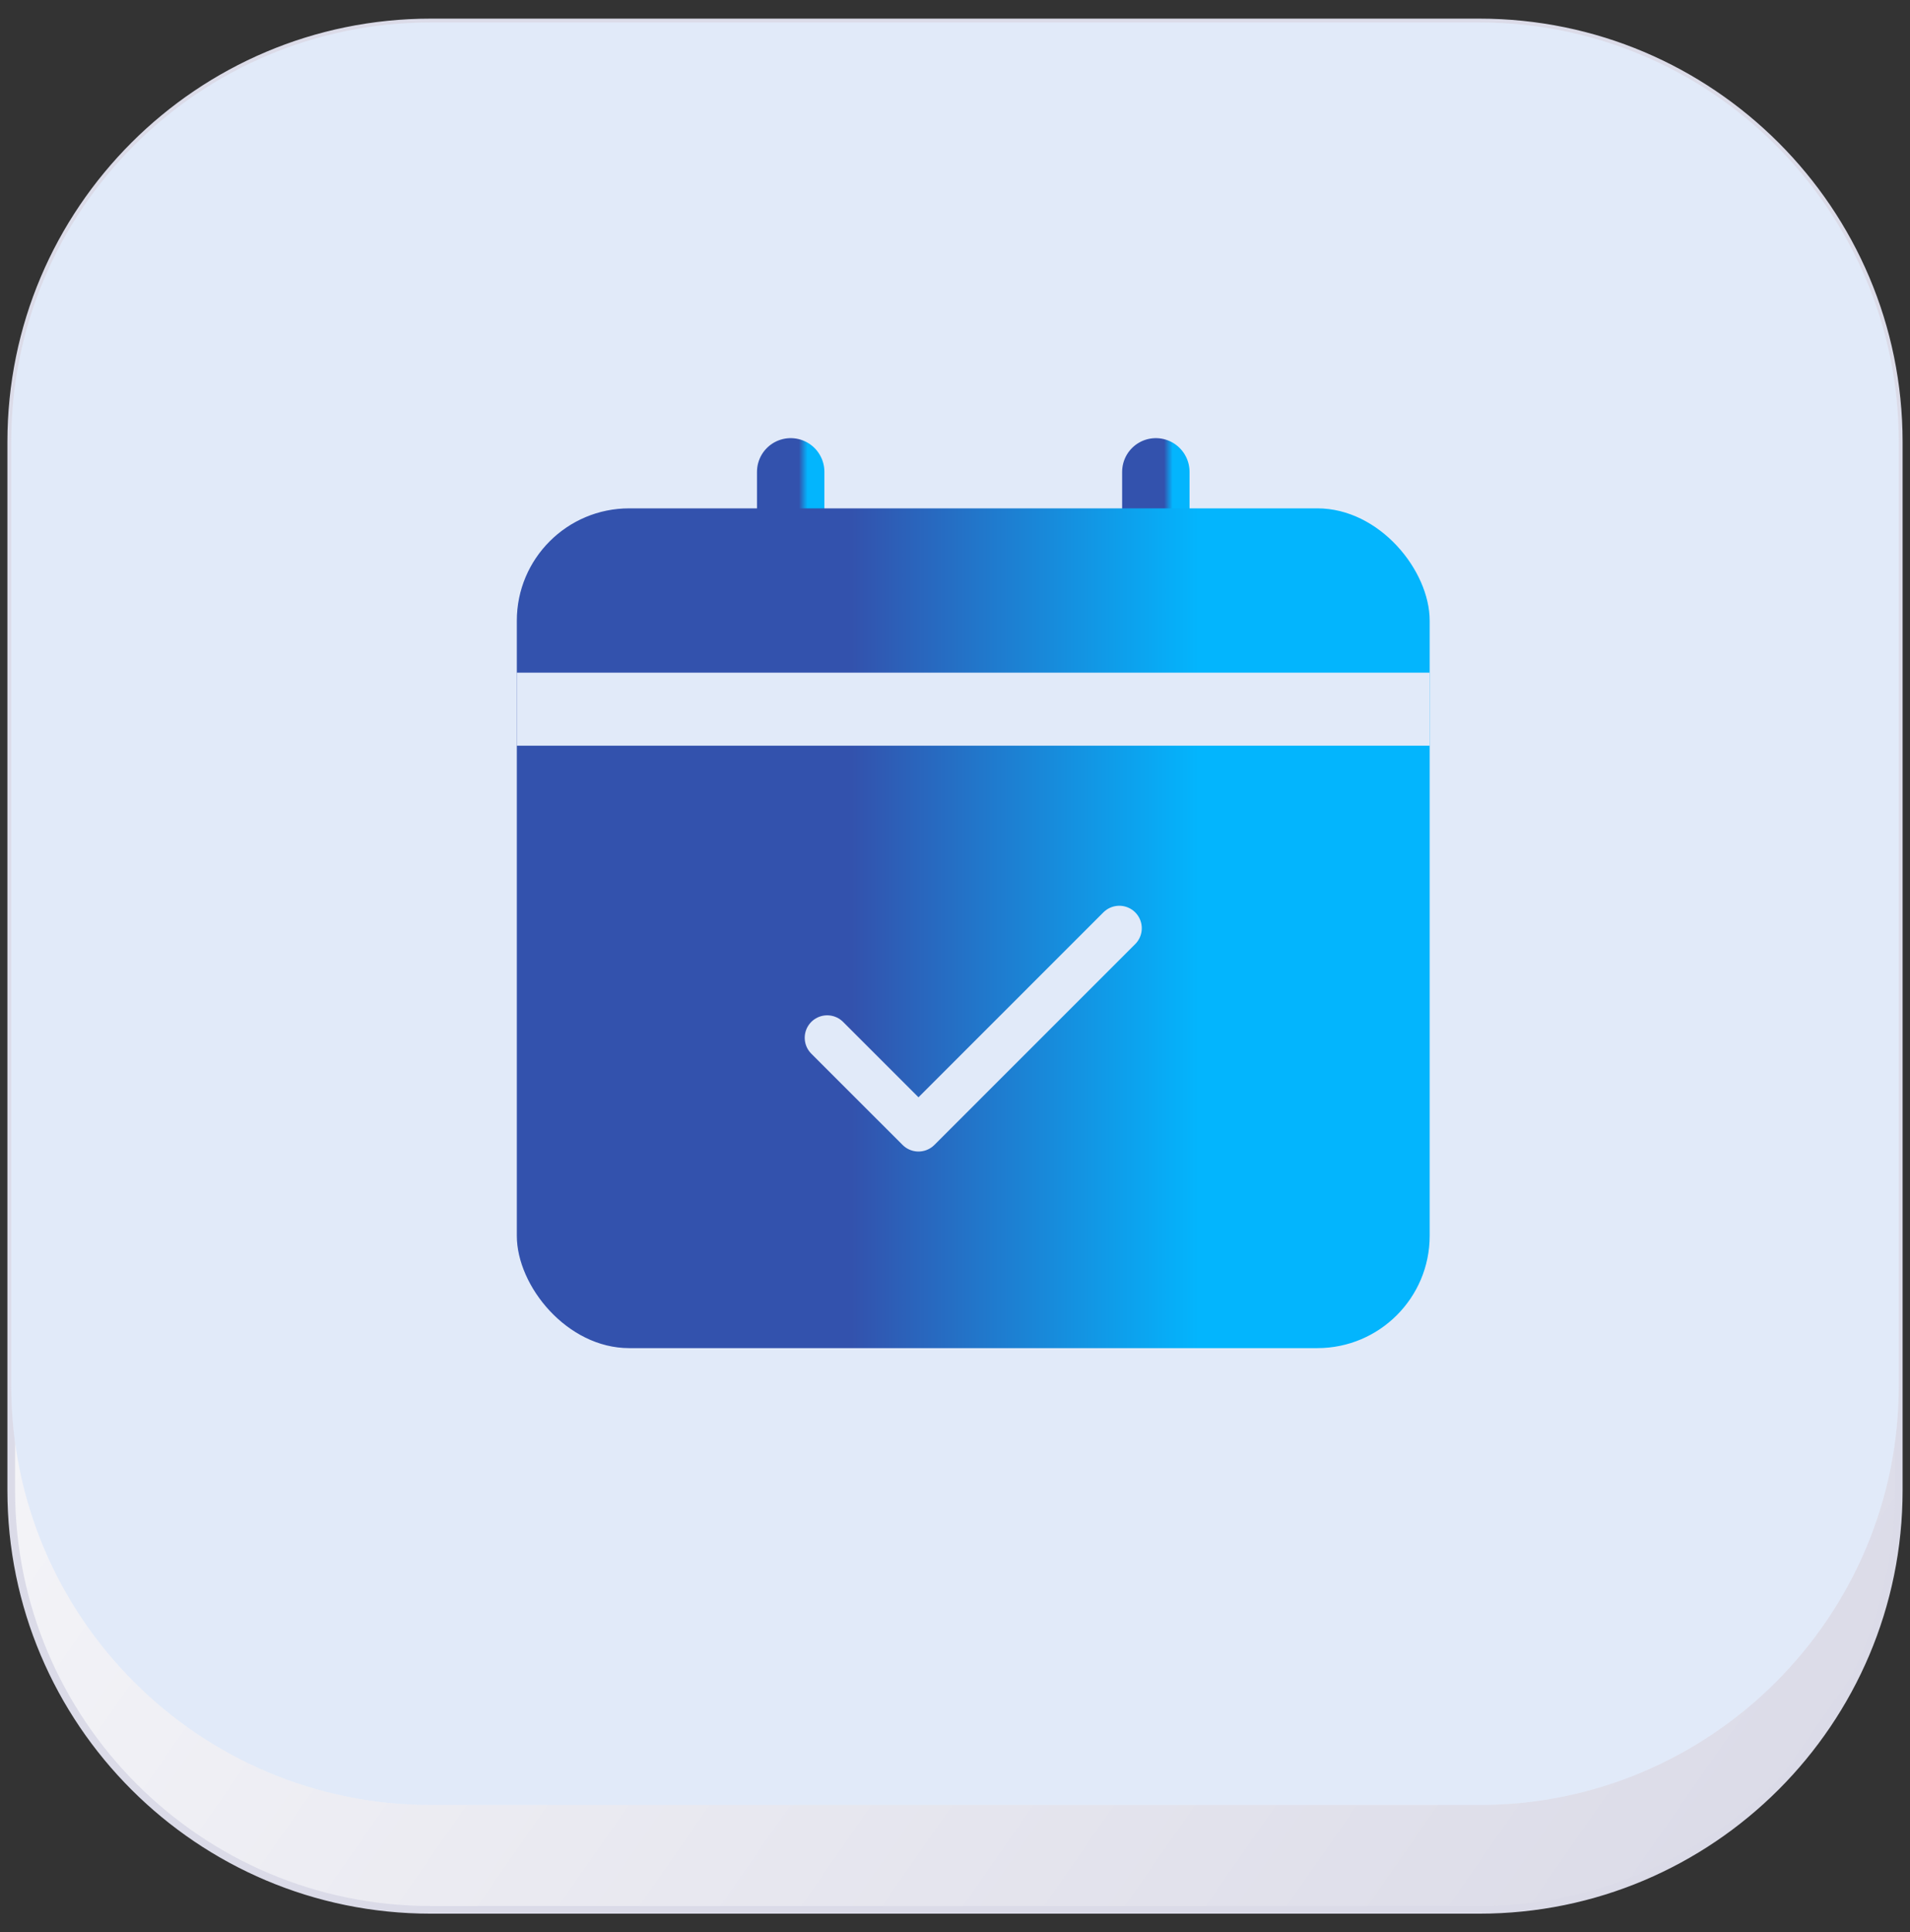 <svg width="85" height="86" viewBox="0 0 85 86" fill="none" xmlns="http://www.w3.org/2000/svg">
<rect x="0" y="0" width="85" height="86" fill="#333333" stroke="none"/>
<path d="M84.5 19.667V66.333C84.5 76.635 76.135 85 65.833 85H19.167C8.865 85 0.5 76.635 0.5 66.333V19.667C0.5 9.365 8.865 1 19.167 1H65.833C76.135 1 84.5 9.365 84.5 19.667Z" fill="url(#paint0_linear_499_3418)"/>
<path d="M84.5 19.667V66.333C84.5 76.635 76.135 85 65.833 85H19.167C8.865 85 0.5 76.635 0.5 66.333V19.667C0.5 9.365 8.865 1 19.167 1H65.833C76.135 1 84.5 9.365 84.5 19.667Z" stroke="#DBDBE8" stroke-width="0.341"/>
<path d="M84.5 19.667V61.667C84.5 71.969 76.135 80.333 65.833 80.333H19.167C8.865 80.333 0.5 71.969 0.5 61.667V19.667C0.5 9.365 8.865 1 19.167 1H65.833C76.135 1 84.5 9.365 84.5 19.667Z" fill="white"/>
<path d="M84.5 19.667V61.667C84.5 71.969 76.135 80.333 65.833 80.333H19.167C8.865 80.333 0.5 71.969 0.5 61.667V19.667C0.5 9.365 8.865 1 19.167 1H65.833C76.135 1 84.5 9.365 84.5 19.667Z" fill="#3973D7" fill-opacity="0.15"/>
<path d="M35.188 21V25.062" stroke="url(#paint1_linear_499_3418)" stroke-width="3" stroke-linecap="round"/>
<path d="M51.438 21V25.062" stroke="url(#paint2_linear_499_3418)" stroke-width="3" stroke-linecap="round"/>
<rect x="23" y="22.625" width="40.625" height="37.375" rx="5" fill="url(#paint3_linear_499_3418)"/>
<path d="M49.812 41.312L40.875 50.25L36.812 46.188" stroke="#E1EAF9" stroke-width="2" stroke-linecap="round" stroke-linejoin="round"/>
<rect x="23" y="29.938" width="40.625" height="3.25" fill="#E1EAF9"/>
<defs>
<linearGradient id="paint0_linear_499_3418" x1="-10" y1="18.5" x2="82.167" y2="82.667" gradientUnits="userSpaceOnUse">
<stop stop-color="white"/>
<stop offset="0.5" stop-color="#EDEDF3"/>
<stop offset="1" stop-color="#DADAE7"/>
</linearGradient>
<linearGradient id="paint1_linear_499_3418" x1="35.188" y1="23.031" x2="36.188" y2="23.031" gradientUnits="userSpaceOnUse">
<stop offset="0.367" stop-color="#3352AD"/>
<stop offset="0.747" stop-color="#03B5FD"/>
</linearGradient>
<linearGradient id="paint2_linear_499_3418" x1="51.438" y1="23.031" x2="52.438" y2="23.031" gradientUnits="userSpaceOnUse">
<stop offset="0.367" stop-color="#3352AD"/>
<stop offset="0.747" stop-color="#03B5FD"/>
</linearGradient>
<linearGradient id="paint3_linear_499_3418" x1="23" y1="41.312" x2="63.625" y2="41.312" gradientUnits="userSpaceOnUse">
<stop offset="0.367" stop-color="#3352AD"/>
<stop offset="0.747" stop-color="#03B5FD"/>
</linearGradient>
</defs>
</svg>
